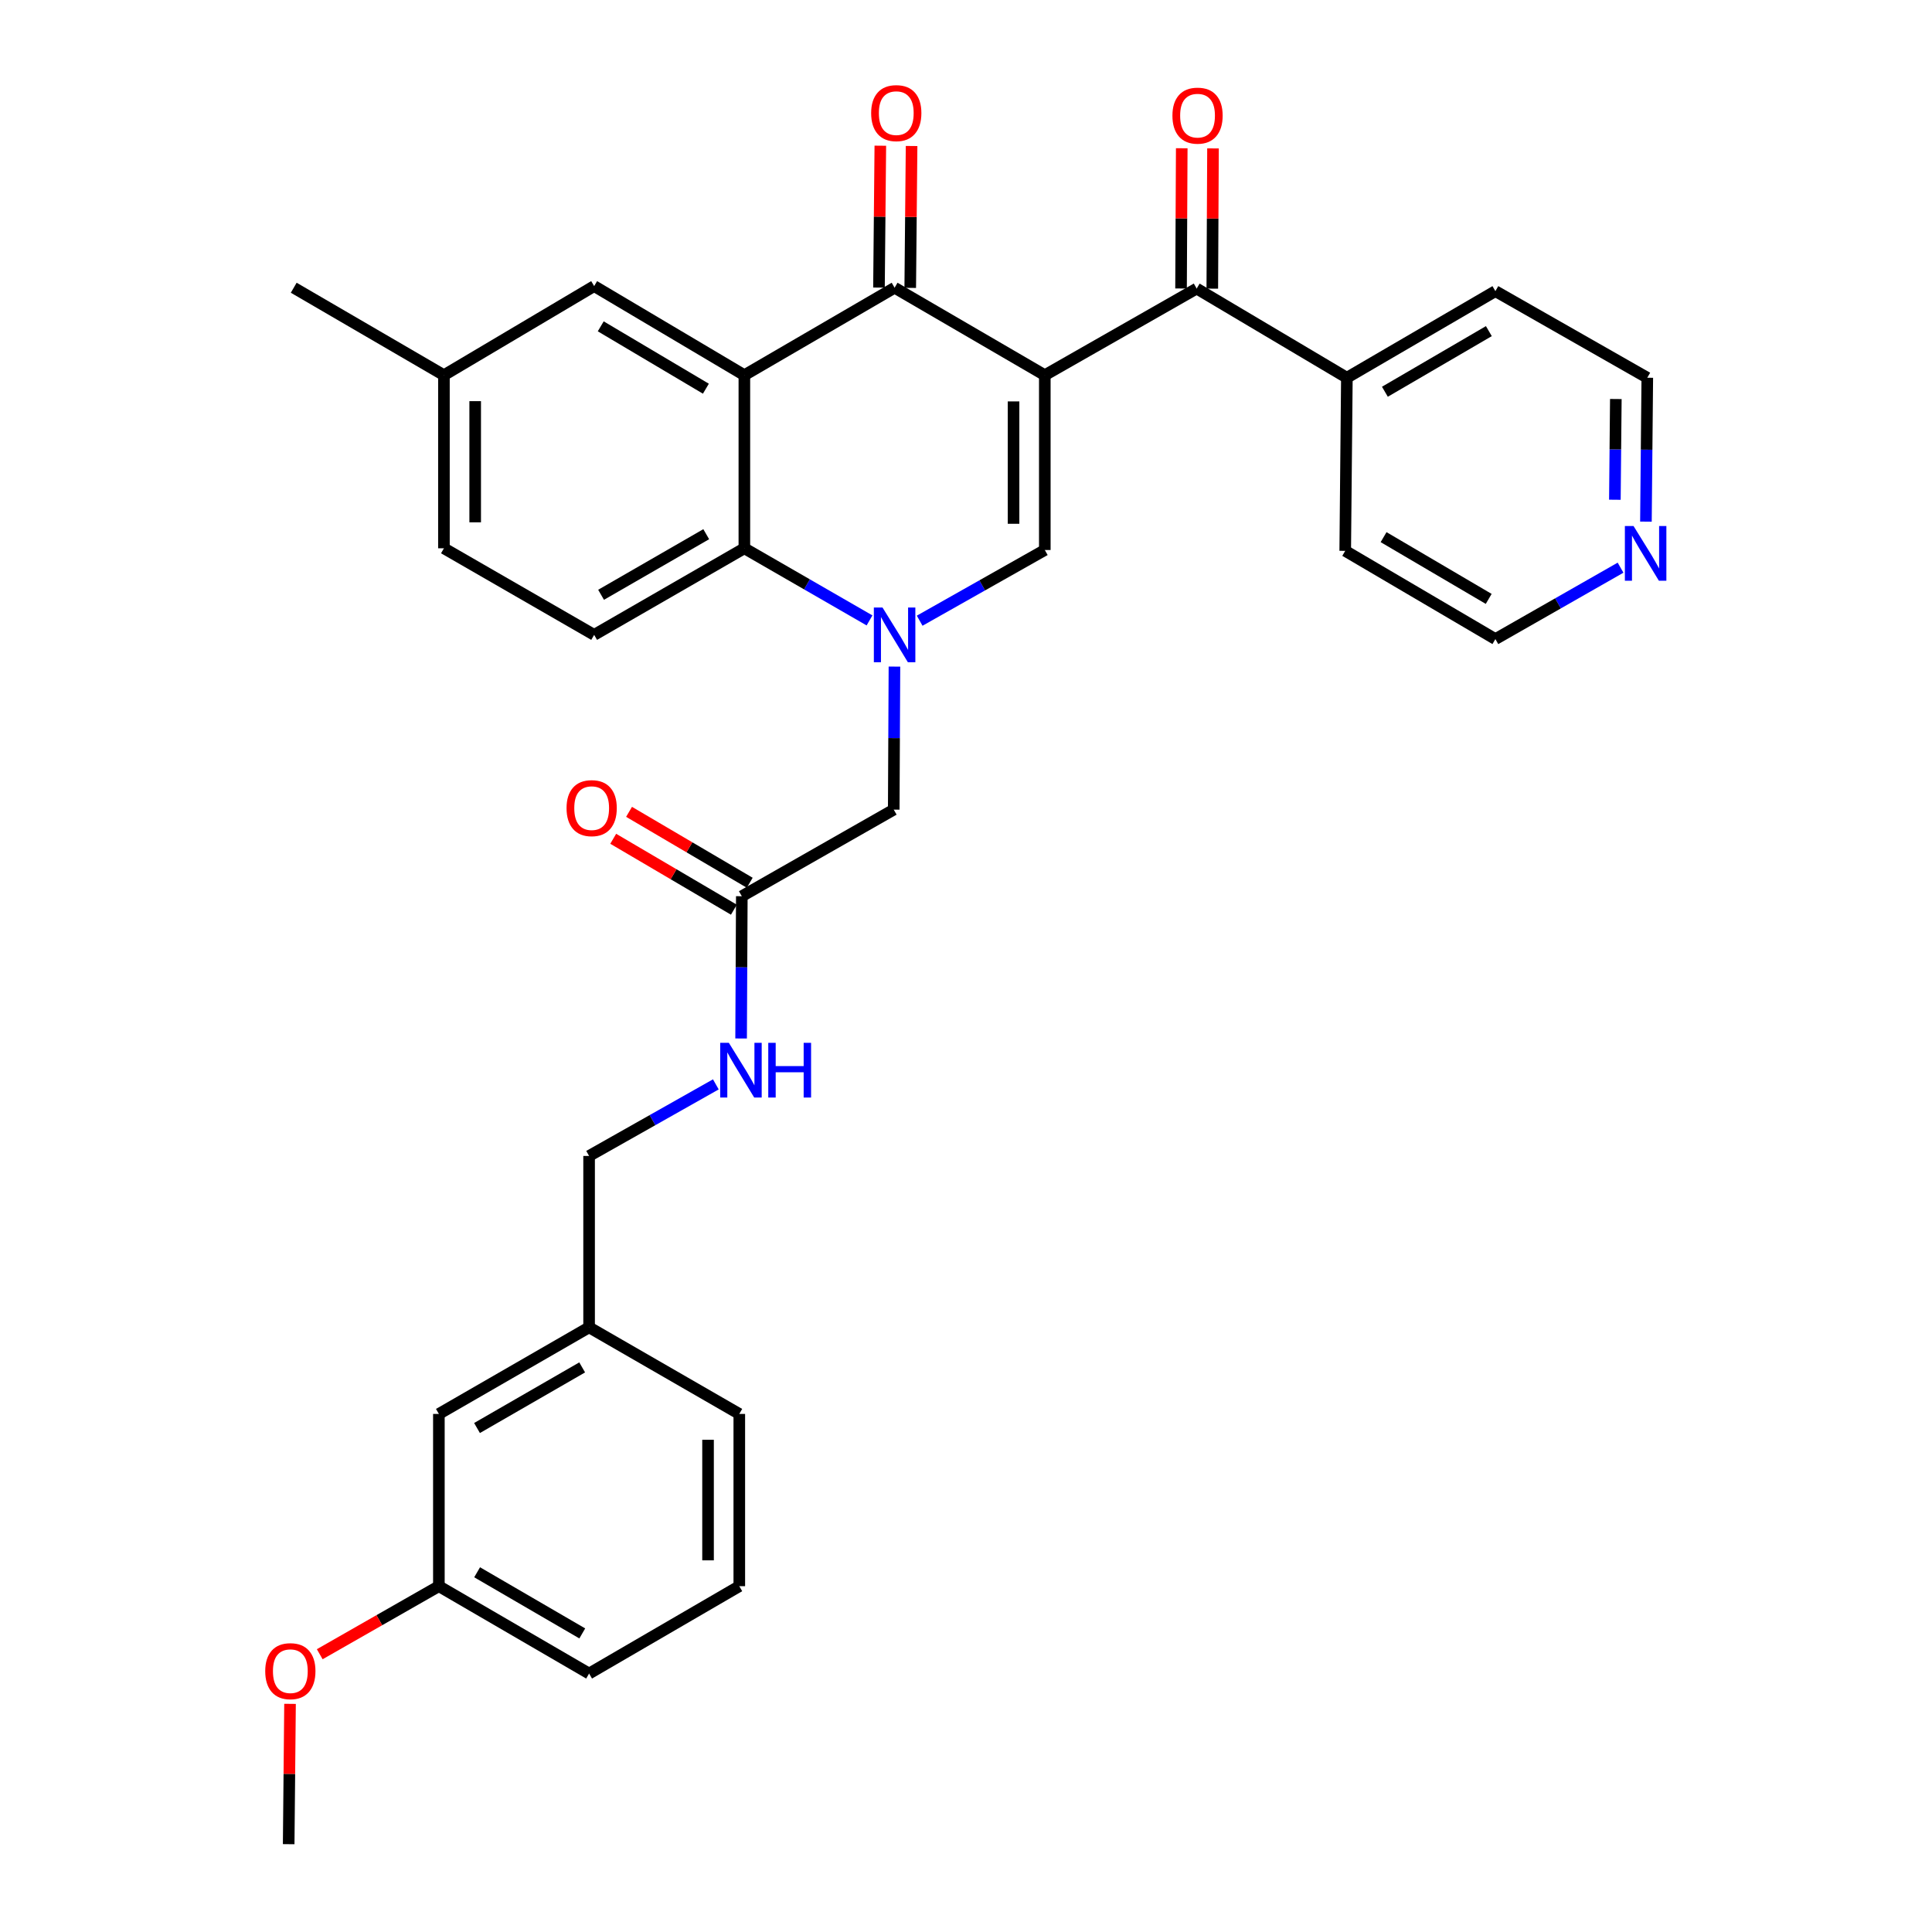 <?xml version='1.0' encoding='iso-8859-1'?>
<svg version='1.1' baseProfile='full'
              xmlns='http://www.w3.org/2000/svg'
                      xmlns:rdkit='http://www.rdkit.org/xml'
                      xmlns:xlink='http://www.w3.org/1999/xlink'
                  xml:space='preserve'
width='1000px' height='1000px' viewBox='0 0 1000 1000'>
<!-- END OF HEADER -->
<rect style='opacity:1.0;fill:#FFFFFF;stroke:none' width='1000' height='1000' x='0' y='0'> </rect>
<path class='bond-1' d='M 540.789,194.194 L 463.045,148.931' style='fill:none;fill-rule:evenodd;stroke:#000000;stroke-width:6px;stroke-linecap:butt;stroke-linejoin:miter;stroke-opacity:1' />
<path class='bond-2' d='M 540.789,194.194 L 540.789,284.682' style='fill:none;fill-rule:evenodd;stroke:#000000;stroke-width:6px;stroke-linecap:butt;stroke-linejoin:miter;stroke-opacity:1' />
<path class='bond-2' d='M 524.611,207.767 L 524.611,271.109' style='fill:none;fill-rule:evenodd;stroke:#000000;stroke-width:6px;stroke-linecap:butt;stroke-linejoin:miter;stroke-opacity:1' />
<path class='bond-5' d='M 540.789,194.194 L 619.395,149.363' style='fill:none;fill-rule:evenodd;stroke:#000000;stroke-width:6px;stroke-linecap:butt;stroke-linejoin:miter;stroke-opacity:1' />
<path class='bond-0' d='M 476.017,321.276 L 508.403,302.979' style='fill:none;fill-rule:evenodd;stroke:#0000FF;stroke-width:6px;stroke-linecap:butt;stroke-linejoin:miter;stroke-opacity:1' />
<path class='bond-0' d='M 508.403,302.979 L 540.789,284.682' style='fill:none;fill-rule:evenodd;stroke:#000000;stroke-width:6px;stroke-linecap:butt;stroke-linejoin:miter;stroke-opacity:1' />
<path class='bond-4' d='M 450.061,321.123 L 417.672,302.457' style='fill:none;fill-rule:evenodd;stroke:#0000FF;stroke-width:6px;stroke-linecap:butt;stroke-linejoin:miter;stroke-opacity:1' />
<path class='bond-4' d='M 417.672,302.457 L 385.283,283.792' style='fill:none;fill-rule:evenodd;stroke:#000000;stroke-width:6px;stroke-linecap:butt;stroke-linejoin:miter;stroke-opacity:1' />
<path class='bond-6' d='M 462.963,345.026 L 462.779,382.046' style='fill:none;fill-rule:evenodd;stroke:#0000FF;stroke-width:6px;stroke-linecap:butt;stroke-linejoin:miter;stroke-opacity:1' />
<path class='bond-6' d='M 462.779,382.046 L 462.596,419.066' style='fill:none;fill-rule:evenodd;stroke:#000000;stroke-width:6px;stroke-linecap:butt;stroke-linejoin:miter;stroke-opacity:1' />
<path class='bond-3' d='M 463.045,148.931 L 385.283,194.194' style='fill:none;fill-rule:evenodd;stroke:#000000;stroke-width:6px;stroke-linecap:butt;stroke-linejoin:miter;stroke-opacity:1' />
<path class='bond-10' d='M 471.134,149.009 L 471.484,112.289' style='fill:none;fill-rule:evenodd;stroke:#000000;stroke-width:6px;stroke-linecap:butt;stroke-linejoin:miter;stroke-opacity:1' />
<path class='bond-10' d='M 471.484,112.289 L 471.834,75.569' style='fill:none;fill-rule:evenodd;stroke:#FF0000;stroke-width:6px;stroke-linecap:butt;stroke-linejoin:miter;stroke-opacity:1' />
<path class='bond-10' d='M 454.956,148.854 L 455.307,112.134' style='fill:none;fill-rule:evenodd;stroke:#000000;stroke-width:6px;stroke-linecap:butt;stroke-linejoin:miter;stroke-opacity:1' />
<path class='bond-10' d='M 455.307,112.134 L 455.657,75.415' style='fill:none;fill-rule:evenodd;stroke:#FF0000;stroke-width:6px;stroke-linecap:butt;stroke-linejoin:miter;stroke-opacity:1' />
<path class='bond-9' d='M 385.283,194.194 L 307.531,148.078' style='fill:none;fill-rule:evenodd;stroke:#000000;stroke-width:6px;stroke-linecap:butt;stroke-linejoin:miter;stroke-opacity:1' />
<path class='bond-9' d='M 365.367,201.191 L 310.941,168.91' style='fill:none;fill-rule:evenodd;stroke:#000000;stroke-width:6px;stroke-linecap:butt;stroke-linejoin:miter;stroke-opacity:1' />
<path class='bond-32' d='M 385.283,194.194 L 385.283,283.792' style='fill:none;fill-rule:evenodd;stroke:#000000;stroke-width:6px;stroke-linecap:butt;stroke-linejoin:miter;stroke-opacity:1' />
<path class='bond-8' d='M 385.283,283.792 L 307.531,328.605' style='fill:none;fill-rule:evenodd;stroke:#000000;stroke-width:6px;stroke-linecap:butt;stroke-linejoin:miter;stroke-opacity:1' />
<path class='bond-8' d='M 365.542,276.498 L 311.115,307.866' style='fill:none;fill-rule:evenodd;stroke:#000000;stroke-width:6px;stroke-linecap:butt;stroke-linejoin:miter;stroke-opacity:1' />
<path class='bond-11' d='M 627.484,149.403 L 627.666,113.109' style='fill:none;fill-rule:evenodd;stroke:#000000;stroke-width:6px;stroke-linecap:butt;stroke-linejoin:miter;stroke-opacity:1' />
<path class='bond-11' d='M 627.666,113.109 L 627.848,76.814' style='fill:none;fill-rule:evenodd;stroke:#FF0000;stroke-width:6px;stroke-linecap:butt;stroke-linejoin:miter;stroke-opacity:1' />
<path class='bond-11' d='M 611.306,149.322 L 611.489,113.027' style='fill:none;fill-rule:evenodd;stroke:#000000;stroke-width:6px;stroke-linecap:butt;stroke-linejoin:miter;stroke-opacity:1' />
<path class='bond-11' d='M 611.489,113.027 L 611.671,76.733' style='fill:none;fill-rule:evenodd;stroke:#FF0000;stroke-width:6px;stroke-linecap:butt;stroke-linejoin:miter;stroke-opacity:1' />
<path class='bond-13' d='M 619.395,149.363 L 697.139,195.515' style='fill:none;fill-rule:evenodd;stroke:#000000;stroke-width:6px;stroke-linecap:butt;stroke-linejoin:miter;stroke-opacity:1' />
<path class='bond-7' d='M 462.596,419.066 L 383.962,463.888' style='fill:none;fill-rule:evenodd;stroke:#000000;stroke-width:6px;stroke-linecap:butt;stroke-linejoin:miter;stroke-opacity:1' />
<path class='bond-12' d='M 383.962,463.888 L 383.778,500.702' style='fill:none;fill-rule:evenodd;stroke:#000000;stroke-width:6px;stroke-linecap:butt;stroke-linejoin:miter;stroke-opacity:1' />
<path class='bond-12' d='M 383.778,500.702 L 383.595,537.516' style='fill:none;fill-rule:evenodd;stroke:#0000FF;stroke-width:6px;stroke-linecap:butt;stroke-linejoin:miter;stroke-opacity:1' />
<path class='bond-15' d='M 388.061,456.914 L 356.829,438.559' style='fill:none;fill-rule:evenodd;stroke:#000000;stroke-width:6px;stroke-linecap:butt;stroke-linejoin:miter;stroke-opacity:1' />
<path class='bond-15' d='M 356.829,438.559 L 325.597,420.204' style='fill:none;fill-rule:evenodd;stroke:#FF0000;stroke-width:6px;stroke-linecap:butt;stroke-linejoin:miter;stroke-opacity:1' />
<path class='bond-15' d='M 379.863,470.862 L 348.632,452.506' style='fill:none;fill-rule:evenodd;stroke:#000000;stroke-width:6px;stroke-linecap:butt;stroke-linejoin:miter;stroke-opacity:1' />
<path class='bond-15' d='M 348.632,452.506 L 317.4,434.151' style='fill:none;fill-rule:evenodd;stroke:#FF0000;stroke-width:6px;stroke-linecap:butt;stroke-linejoin:miter;stroke-opacity:1' />
<path class='bond-17' d='M 307.531,328.605 L 229.778,283.792' style='fill:none;fill-rule:evenodd;stroke:#000000;stroke-width:6px;stroke-linecap:butt;stroke-linejoin:miter;stroke-opacity:1' />
<path class='bond-16' d='M 307.531,148.078 L 229.778,194.194' style='fill:none;fill-rule:evenodd;stroke:#000000;stroke-width:6px;stroke-linecap:butt;stroke-linejoin:miter;stroke-opacity:1' />
<path class='bond-18' d='M 370.516,561.267 L 337.716,579.792' style='fill:none;fill-rule:evenodd;stroke:#0000FF;stroke-width:6px;stroke-linecap:butt;stroke-linejoin:miter;stroke-opacity:1' />
<path class='bond-18' d='M 337.716,579.792 L 304.915,598.317' style='fill:none;fill-rule:evenodd;stroke:#000000;stroke-width:6px;stroke-linecap:butt;stroke-linejoin:miter;stroke-opacity:1' />
<path class='bond-26' d='M 697.139,195.515 L 696.285,285.122' style='fill:none;fill-rule:evenodd;stroke:#000000;stroke-width:6px;stroke-linecap:butt;stroke-linejoin:miter;stroke-opacity:1' />
<path class='bond-27' d='M 697.139,195.515 L 774.011,150.693' style='fill:none;fill-rule:evenodd;stroke:#000000;stroke-width:6px;stroke-linecap:butt;stroke-linejoin:miter;stroke-opacity:1' />
<path class='bond-27' d='M 716.819,202.767 L 770.629,171.392' style='fill:none;fill-rule:evenodd;stroke:#000000;stroke-width:6px;stroke-linecap:butt;stroke-linejoin:miter;stroke-opacity:1' />
<path class='bond-14' d='M 851.929,269.993 L 852.282,232.754' style='fill:none;fill-rule:evenodd;stroke:#0000FF;stroke-width:6px;stroke-linecap:butt;stroke-linejoin:miter;stroke-opacity:1' />
<path class='bond-14' d='M 852.282,232.754 L 852.636,195.515' style='fill:none;fill-rule:evenodd;stroke:#000000;stroke-width:6px;stroke-linecap:butt;stroke-linejoin:miter;stroke-opacity:1' />
<path class='bond-14' d='M 835.858,258.667 L 836.105,232.6' style='fill:none;fill-rule:evenodd;stroke:#0000FF;stroke-width:6px;stroke-linecap:butt;stroke-linejoin:miter;stroke-opacity:1' />
<path class='bond-14' d='M 836.105,232.6 L 836.352,206.533' style='fill:none;fill-rule:evenodd;stroke:#000000;stroke-width:6px;stroke-linecap:butt;stroke-linejoin:miter;stroke-opacity:1' />
<path class='bond-33' d='M 838.795,293.83 L 806.403,312.309' style='fill:none;fill-rule:evenodd;stroke:#0000FF;stroke-width:6px;stroke-linecap:butt;stroke-linejoin:miter;stroke-opacity:1' />
<path class='bond-33' d='M 806.403,312.309 L 774.011,330.789' style='fill:none;fill-rule:evenodd;stroke:#000000;stroke-width:6px;stroke-linecap:butt;stroke-linejoin:miter;stroke-opacity:1' />
<path class='bond-30' d='M 229.778,194.194 L 152.034,148.931' style='fill:none;fill-rule:evenodd;stroke:#000000;stroke-width:6px;stroke-linecap:butt;stroke-linejoin:miter;stroke-opacity:1' />
<path class='bond-34' d='M 229.778,194.194 L 229.778,283.792' style='fill:none;fill-rule:evenodd;stroke:#000000;stroke-width:6px;stroke-linecap:butt;stroke-linejoin:miter;stroke-opacity:1' />
<path class='bond-34' d='M 245.956,207.633 L 245.956,270.352' style='fill:none;fill-rule:evenodd;stroke:#000000;stroke-width:6px;stroke-linecap:butt;stroke-linejoin:miter;stroke-opacity:1' />
<path class='bond-20' d='M 304.915,598.317 L 304.915,687.026' style='fill:none;fill-rule:evenodd;stroke:#000000;stroke-width:6px;stroke-linecap:butt;stroke-linejoin:miter;stroke-opacity:1' />
<path class='bond-19' d='M 227.162,731.848 L 304.915,687.026' style='fill:none;fill-rule:evenodd;stroke:#000000;stroke-width:6px;stroke-linecap:butt;stroke-linejoin:miter;stroke-opacity:1' />
<path class='bond-19' d='M 246.905,739.14 L 301.332,707.765' style='fill:none;fill-rule:evenodd;stroke:#000000;stroke-width:6px;stroke-linecap:butt;stroke-linejoin:miter;stroke-opacity:1' />
<path class='bond-21' d='M 227.162,731.848 L 227.162,821.006' style='fill:none;fill-rule:evenodd;stroke:#000000;stroke-width:6px;stroke-linecap:butt;stroke-linejoin:miter;stroke-opacity:1' />
<path class='bond-28' d='M 304.915,687.026 L 382.659,731.848' style='fill:none;fill-rule:evenodd;stroke:#000000;stroke-width:6px;stroke-linecap:butt;stroke-linejoin:miter;stroke-opacity:1' />
<path class='bond-22' d='M 227.162,821.006 L 196.329,838.614' style='fill:none;fill-rule:evenodd;stroke:#000000;stroke-width:6px;stroke-linecap:butt;stroke-linejoin:miter;stroke-opacity:1' />
<path class='bond-22' d='M 196.329,838.614 L 165.495,856.223' style='fill:none;fill-rule:evenodd;stroke:#FF0000;stroke-width:6px;stroke-linecap:butt;stroke-linejoin:miter;stroke-opacity:1' />
<path class='bond-35' d='M 227.162,821.006 L 304.915,866.223' style='fill:none;fill-rule:evenodd;stroke:#000000;stroke-width:6px;stroke-linecap:butt;stroke-linejoin:miter;stroke-opacity:1' />
<path class='bond-35' d='M 246.958,813.804 L 301.385,845.456' style='fill:none;fill-rule:evenodd;stroke:#000000;stroke-width:6px;stroke-linecap:butt;stroke-linejoin:miter;stroke-opacity:1' />
<path class='bond-31' d='M 150.118,881.912 L 149.768,918.229' style='fill:none;fill-rule:evenodd;stroke:#FF0000;stroke-width:6px;stroke-linecap:butt;stroke-linejoin:miter;stroke-opacity:1' />
<path class='bond-31' d='M 149.768,918.229 L 149.419,954.545' style='fill:none;fill-rule:evenodd;stroke:#000000;stroke-width:6px;stroke-linecap:butt;stroke-linejoin:miter;stroke-opacity:1' />
<path class='bond-23' d='M 382.659,821.006 L 382.659,731.848' style='fill:none;fill-rule:evenodd;stroke:#000000;stroke-width:6px;stroke-linecap:butt;stroke-linejoin:miter;stroke-opacity:1' />
<path class='bond-23' d='M 366.481,807.632 L 366.481,745.222' style='fill:none;fill-rule:evenodd;stroke:#000000;stroke-width:6px;stroke-linecap:butt;stroke-linejoin:miter;stroke-opacity:1' />
<path class='bond-29' d='M 382.659,821.006 L 304.915,866.223' style='fill:none;fill-rule:evenodd;stroke:#000000;stroke-width:6px;stroke-linecap:butt;stroke-linejoin:miter;stroke-opacity:1' />
<path class='bond-24' d='M 774.011,330.789 L 696.285,285.122' style='fill:none;fill-rule:evenodd;stroke:#000000;stroke-width:6px;stroke-linecap:butt;stroke-linejoin:miter;stroke-opacity:1' />
<path class='bond-24' d='M 770.547,309.99 L 716.139,278.024' style='fill:none;fill-rule:evenodd;stroke:#000000;stroke-width:6px;stroke-linecap:butt;stroke-linejoin:miter;stroke-opacity:1' />
<path class='bond-25' d='M 852.636,195.515 L 774.011,150.693' style='fill:none;fill-rule:evenodd;stroke:#000000;stroke-width:6px;stroke-linecap:butt;stroke-linejoin:miter;stroke-opacity:1' />
<path  class='atom-1' d='M 456.785 314.445
L 466.065 329.445
Q 466.985 330.925, 468.465 333.605
Q 469.945 336.285, 470.025 336.445
L 470.025 314.445
L 473.785 314.445
L 473.785 342.765
L 469.905 342.765
L 459.945 326.365
Q 458.785 324.445, 457.545 322.245
Q 456.345 320.045, 455.985 319.365
L 455.985 342.765
L 452.305 342.765
L 452.305 314.445
L 456.785 314.445
' fill='#0000FF'/>
<path  class='atom-11' d='M 450.908 58.55
Q 450.908 51.75, 454.268 47.95
Q 457.628 44.15, 463.908 44.15
Q 470.188 44.15, 473.548 47.95
Q 476.908 51.75, 476.908 58.55
Q 476.908 65.43, 473.508 69.35
Q 470.108 73.23, 463.908 73.23
Q 457.668 73.23, 454.268 69.35
Q 450.908 65.47, 450.908 58.55
M 463.908 70.03
Q 468.228 70.03, 470.548 67.15
Q 472.908 64.23, 472.908 58.55
Q 472.908 52.99, 470.548 50.19
Q 468.228 47.35, 463.908 47.35
Q 459.588 47.35, 457.228 50.15
Q 454.908 52.95, 454.908 58.55
Q 454.908 64.27, 457.228 67.15
Q 459.588 70.03, 463.908 70.03
' fill='#FF0000'/>
<path  class='atom-12' d='M 606.845 59.853
Q 606.845 53.053, 610.205 49.253
Q 613.565 45.453, 619.845 45.453
Q 626.125 45.453, 629.485 49.253
Q 632.845 53.053, 632.845 59.853
Q 632.845 66.733, 629.445 70.653
Q 626.045 74.533, 619.845 74.533
Q 613.605 74.533, 610.205 70.653
Q 606.845 66.773, 606.845 59.853
M 619.845 71.333
Q 624.165 71.333, 626.485 68.453
Q 628.845 65.533, 628.845 59.853
Q 628.845 54.293, 626.485 51.493
Q 624.165 48.653, 619.845 48.653
Q 615.525 48.653, 613.165 51.453
Q 610.845 54.253, 610.845 59.853
Q 610.845 65.573, 613.165 68.453
Q 615.525 71.333, 619.845 71.333
' fill='#FF0000'/>
<path  class='atom-13' d='M 377.253 539.767
L 386.533 554.767
Q 387.453 556.247, 388.933 558.927
Q 390.413 561.607, 390.493 561.767
L 390.493 539.767
L 394.253 539.767
L 394.253 568.087
L 390.373 568.087
L 380.413 551.687
Q 379.253 549.767, 378.013 547.567
Q 376.813 545.367, 376.453 544.687
L 376.453 568.087
L 372.773 568.087
L 372.773 539.767
L 377.253 539.767
' fill='#0000FF'/>
<path  class='atom-13' d='M 397.653 539.767
L 401.493 539.767
L 401.493 551.807
L 415.973 551.807
L 415.973 539.767
L 419.813 539.767
L 419.813 568.087
L 415.973 568.087
L 415.973 555.007
L 401.493 555.007
L 401.493 568.087
L 397.653 568.087
L 397.653 539.767
' fill='#0000FF'/>
<path  class='atom-15' d='M 845.513 272.266
L 854.793 287.266
Q 855.713 288.746, 857.193 291.426
Q 858.673 294.106, 858.753 294.266
L 858.753 272.266
L 862.513 272.266
L 862.513 300.586
L 858.633 300.586
L 848.673 284.186
Q 847.513 282.266, 846.273 280.066
Q 845.073 277.866, 844.713 277.186
L 844.713 300.586
L 841.033 300.586
L 841.033 272.266
L 845.513 272.266
' fill='#0000FF'/>
<path  class='atom-16' d='M 293.245 418.292
Q 293.245 411.492, 296.605 407.692
Q 299.965 403.892, 306.245 403.892
Q 312.525 403.892, 315.885 407.692
Q 319.245 411.492, 319.245 418.292
Q 319.245 425.172, 315.845 429.092
Q 312.445 432.972, 306.245 432.972
Q 300.005 432.972, 296.605 429.092
Q 293.245 425.212, 293.245 418.292
M 306.245 429.772
Q 310.565 429.772, 312.885 426.892
Q 315.245 423.972, 315.245 418.292
Q 315.245 412.732, 312.885 409.932
Q 310.565 407.092, 306.245 407.092
Q 301.925 407.092, 299.565 409.892
Q 297.245 412.692, 297.245 418.292
Q 297.245 424.012, 299.565 426.892
Q 301.925 429.772, 306.245 429.772
' fill='#FF0000'/>
<path  class='atom-23' d='M 137.281 864.991
Q 137.281 858.191, 140.641 854.391
Q 144.001 850.591, 150.281 850.591
Q 156.561 850.591, 159.921 854.391
Q 163.281 858.191, 163.281 864.991
Q 163.281 871.871, 159.881 875.791
Q 156.481 879.671, 150.281 879.671
Q 144.041 879.671, 140.641 875.791
Q 137.281 871.911, 137.281 864.991
M 150.281 876.471
Q 154.601 876.471, 156.921 873.591
Q 159.281 870.671, 159.281 864.991
Q 159.281 859.431, 156.921 856.631
Q 154.601 853.791, 150.281 853.791
Q 145.961 853.791, 143.601 856.591
Q 141.281 859.391, 141.281 864.991
Q 141.281 870.711, 143.601 873.591
Q 145.961 876.471, 150.281 876.471
' fill='#FF0000'/>
</svg>
